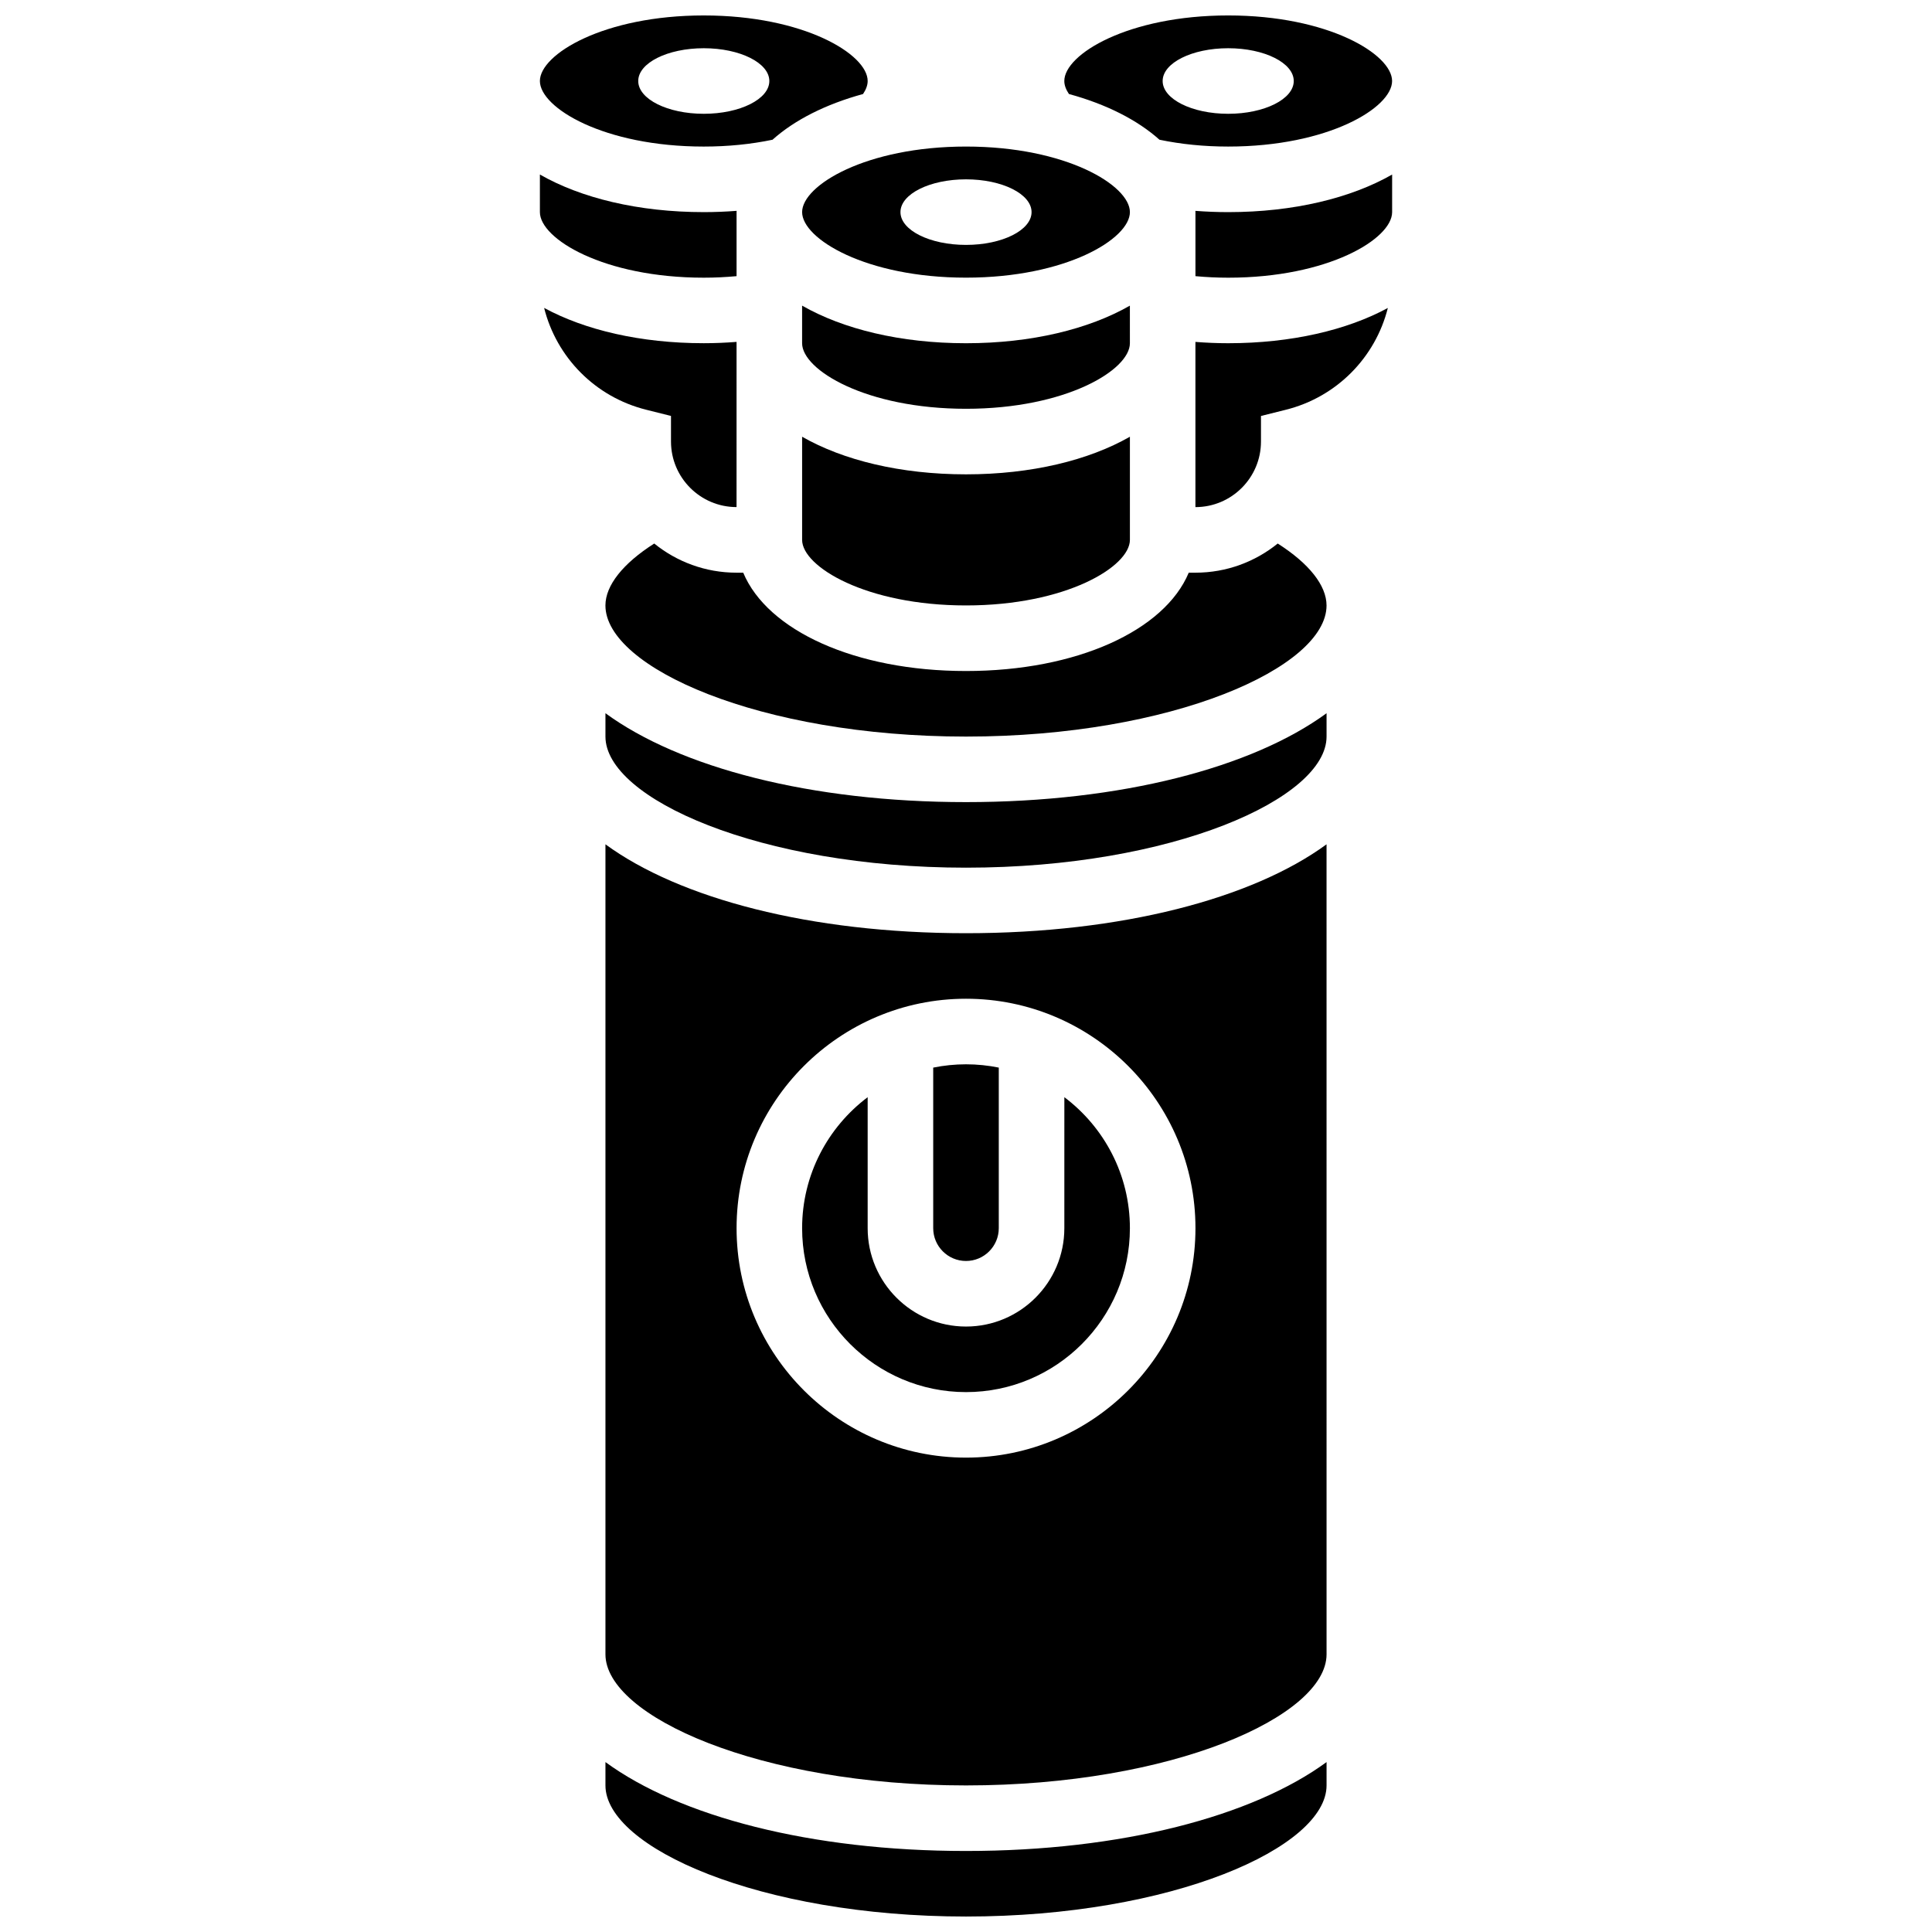 <?xml version="1.0" encoding="UTF-8"?>
<!-- Uploaded to: ICON Repo, www.svgrepo.com, Generator: ICON Repo Mixer Tools -->
<svg width="800px" height="800px" version="1.1" viewBox="144 144 512 512" xmlns="http://www.w3.org/2000/svg">
 <defs>
  <clipPath id="c">
   <path d="m304 610h192v41.902h-192z"/>
  </clipPath>
  <clipPath id="b">
   <path d="m426 148.09h87v34.906h-87z"/>
  </clipPath>
  <clipPath id="a">
   <path d="m287 148.09h87v34.906h-87z"/>
  </clipPath>
 </defs>
 <path d="m330.51 217.59c2.938 0 5.84-0.145 8.688-0.406v-16.969c0-0.113 0.012-0.227 0.016-0.34-2.863 0.223-5.762 0.34-8.703 0.34-17.348 0-32.562-3.742-43.434-9.965v9.965c0 7.086 16.922 17.375 43.434 17.375z"/>
 <path d="m460.79 199.88c0.004 0.109 0.016 0.223 0.016 0.336v16.969c2.848 0.262 5.746 0.406 8.688 0.406 26.512 0 43.434-10.289 43.434-17.371v-9.965c-10.875 6.219-26.086 9.961-43.438 9.961-2.938 0-5.84-0.117-8.699-0.336z"/>
 <path d="m356.57 259.74v27.336c0 7.082 16.918 17.371 43.434 17.371 26.512 0 43.434-10.289 43.434-17.371v-27.336c-10.871 6.219-26.082 9.965-43.434 9.965s-32.562-3.742-43.434-9.965z"/>
 <g clip-path="url(#c)">
  <path d="m304.45 610.97v6.184c0 16.402 40.863 34.746 95.551 34.746s95.551-18.344 95.551-34.746v-6.184c-19.664 14.387-54.367 23.559-95.551 23.559-41.188 0-75.891-9.172-95.551-23.559z"/>
 </g>
 <path d="m321.82 254.23v6.781c0 9.578 7.793 17.371 17.371 17.371l0.004-43.777c-2.863 0.223-5.762 0.348-8.688 0.348-16.766 0-31.523-3.5-42.309-9.352 3.281 13.066 13.488 23.594 27.043 26.98z"/>
 <g clip-path="url(#b)">
  <path d="m451.27 181.03c5.75 1.199 11.863 1.809 18.215 1.809 26.512 0 43.434-10.289 43.434-17.371 0-7.086-16.918-17.375-43.434-17.375-26.512 0-43.434 10.289-43.434 17.371 0 1.09 0.418 2.246 1.227 3.449 9.918 2.707 18.16 6.891 23.992 12.117zm18.215-24.25c9.594 0 17.371 3.891 17.371 8.688s-7.777 8.688-17.371 8.688-17.371-3.891-17.371-8.688c0-4.801 7.777-8.688 17.371-8.688z"/>
 </g>
 <path d="m356.57 200.21c0 7.082 16.918 17.371 43.434 17.371 26.512 0 43.434-10.289 43.434-17.371 0-7.082-16.918-17.371-43.434-17.371s-43.434 10.289-43.434 17.371zm43.434-8.684c9.594 0 17.371 3.891 17.371 8.688s-7.777 8.688-17.371 8.688-17.371-3.891-17.371-8.688c-0.004-4.801 7.773-8.688 17.371-8.688z"/>
 <path d="m443.43 225c-10.871 6.219-26.082 9.961-43.43 9.961s-32.562-3.742-43.434-9.965v9.965c0 7.082 16.918 17.371 43.434 17.371 26.512 0 43.434-10.289 43.434-17.371z"/>
 <g clip-path="url(#a)">
  <path d="m330.51 182.84c6.352 0 12.469-0.609 18.215-1.809 5.836-5.227 14.078-9.41 23.992-12.117 0.805-1.203 1.223-2.359 1.223-3.449 0-7.082-16.918-17.371-43.43-17.371-26.512 0-43.434 10.289-43.434 17.371 0 7.086 16.922 17.375 43.434 17.375zm0-26.059c9.594 0 17.371 3.891 17.371 8.688s-7.777 8.688-17.371 8.688-17.371-3.891-17.371-8.688c0-4.801 7.777-8.688 17.371-8.688z"/>
 </g>
 <path d="m482.61 288.04c-5.965 4.828-13.555 7.727-21.809 7.727h-1.77c-6.41 15.328-29.66 26.059-59.035 26.059-29.379 0-52.625-10.73-59.035-26.059h-1.77c-8.254 0-15.844-2.898-21.812-7.727-8.285 5.277-12.934 11.102-12.934 16.414 0 16.402 40.863 34.746 95.551 34.746s95.551-18.344 95.551-34.746c-0.004-5.312-4.652-11.137-12.938-16.414z"/>
 <path d="m304.45 367.75v214.66c0 16.402 40.863 34.746 95.551 34.746s95.551-18.344 95.551-34.746l-0.004-214.66c-19.66 14.387-54.363 23.559-95.547 23.559-41.188 0-75.891-9.172-95.551-23.559zm156.36 101.73c0 33.527-27.277 60.805-60.805 60.805s-60.805-27.277-60.805-60.805c0-33.527 27.277-60.805 60.805-60.805s60.805 27.277 60.805 60.805z"/>
 <path d="m373.94 469.49v-34.723c-10.543 7.934-17.371 20.543-17.371 34.723 0 23.949 19.484 43.434 43.434 43.434s43.434-19.484 43.434-43.434c0-14.18-6.832-26.789-17.371-34.723l-0.004 34.723c0 14.367-11.691 26.059-26.059 26.059-14.371 0-26.062-11.688-26.062-26.059z"/>
 <path d="m460.8 234.61v43.781c9.578 0 17.371-7.793 17.371-17.371v-6.781l6.578-1.645c13.555-3.391 23.762-13.918 27.043-26.98-10.785 5.844-25.543 9.344-42.309 9.344-2.926 0-5.82-0.125-8.684-0.348z"/>
 <path d="m304.45 333.01v6.188c0 16.402 40.863 34.746 95.551 34.746s95.551-18.344 95.551-34.746v-6.184c-19.664 14.383-54.367 23.555-95.551 23.555-41.188 0-75.891-9.172-95.551-23.559z"/>
 <path d="m391.31 426.93v42.555c0 4.789 3.898 8.688 8.688 8.688s8.688-3.898 8.688-8.688v-42.559c-2.809-0.57-5.711-0.875-8.688-0.875-2.977 0.004-5.879 0.305-8.688 0.879z"/>
</svg>